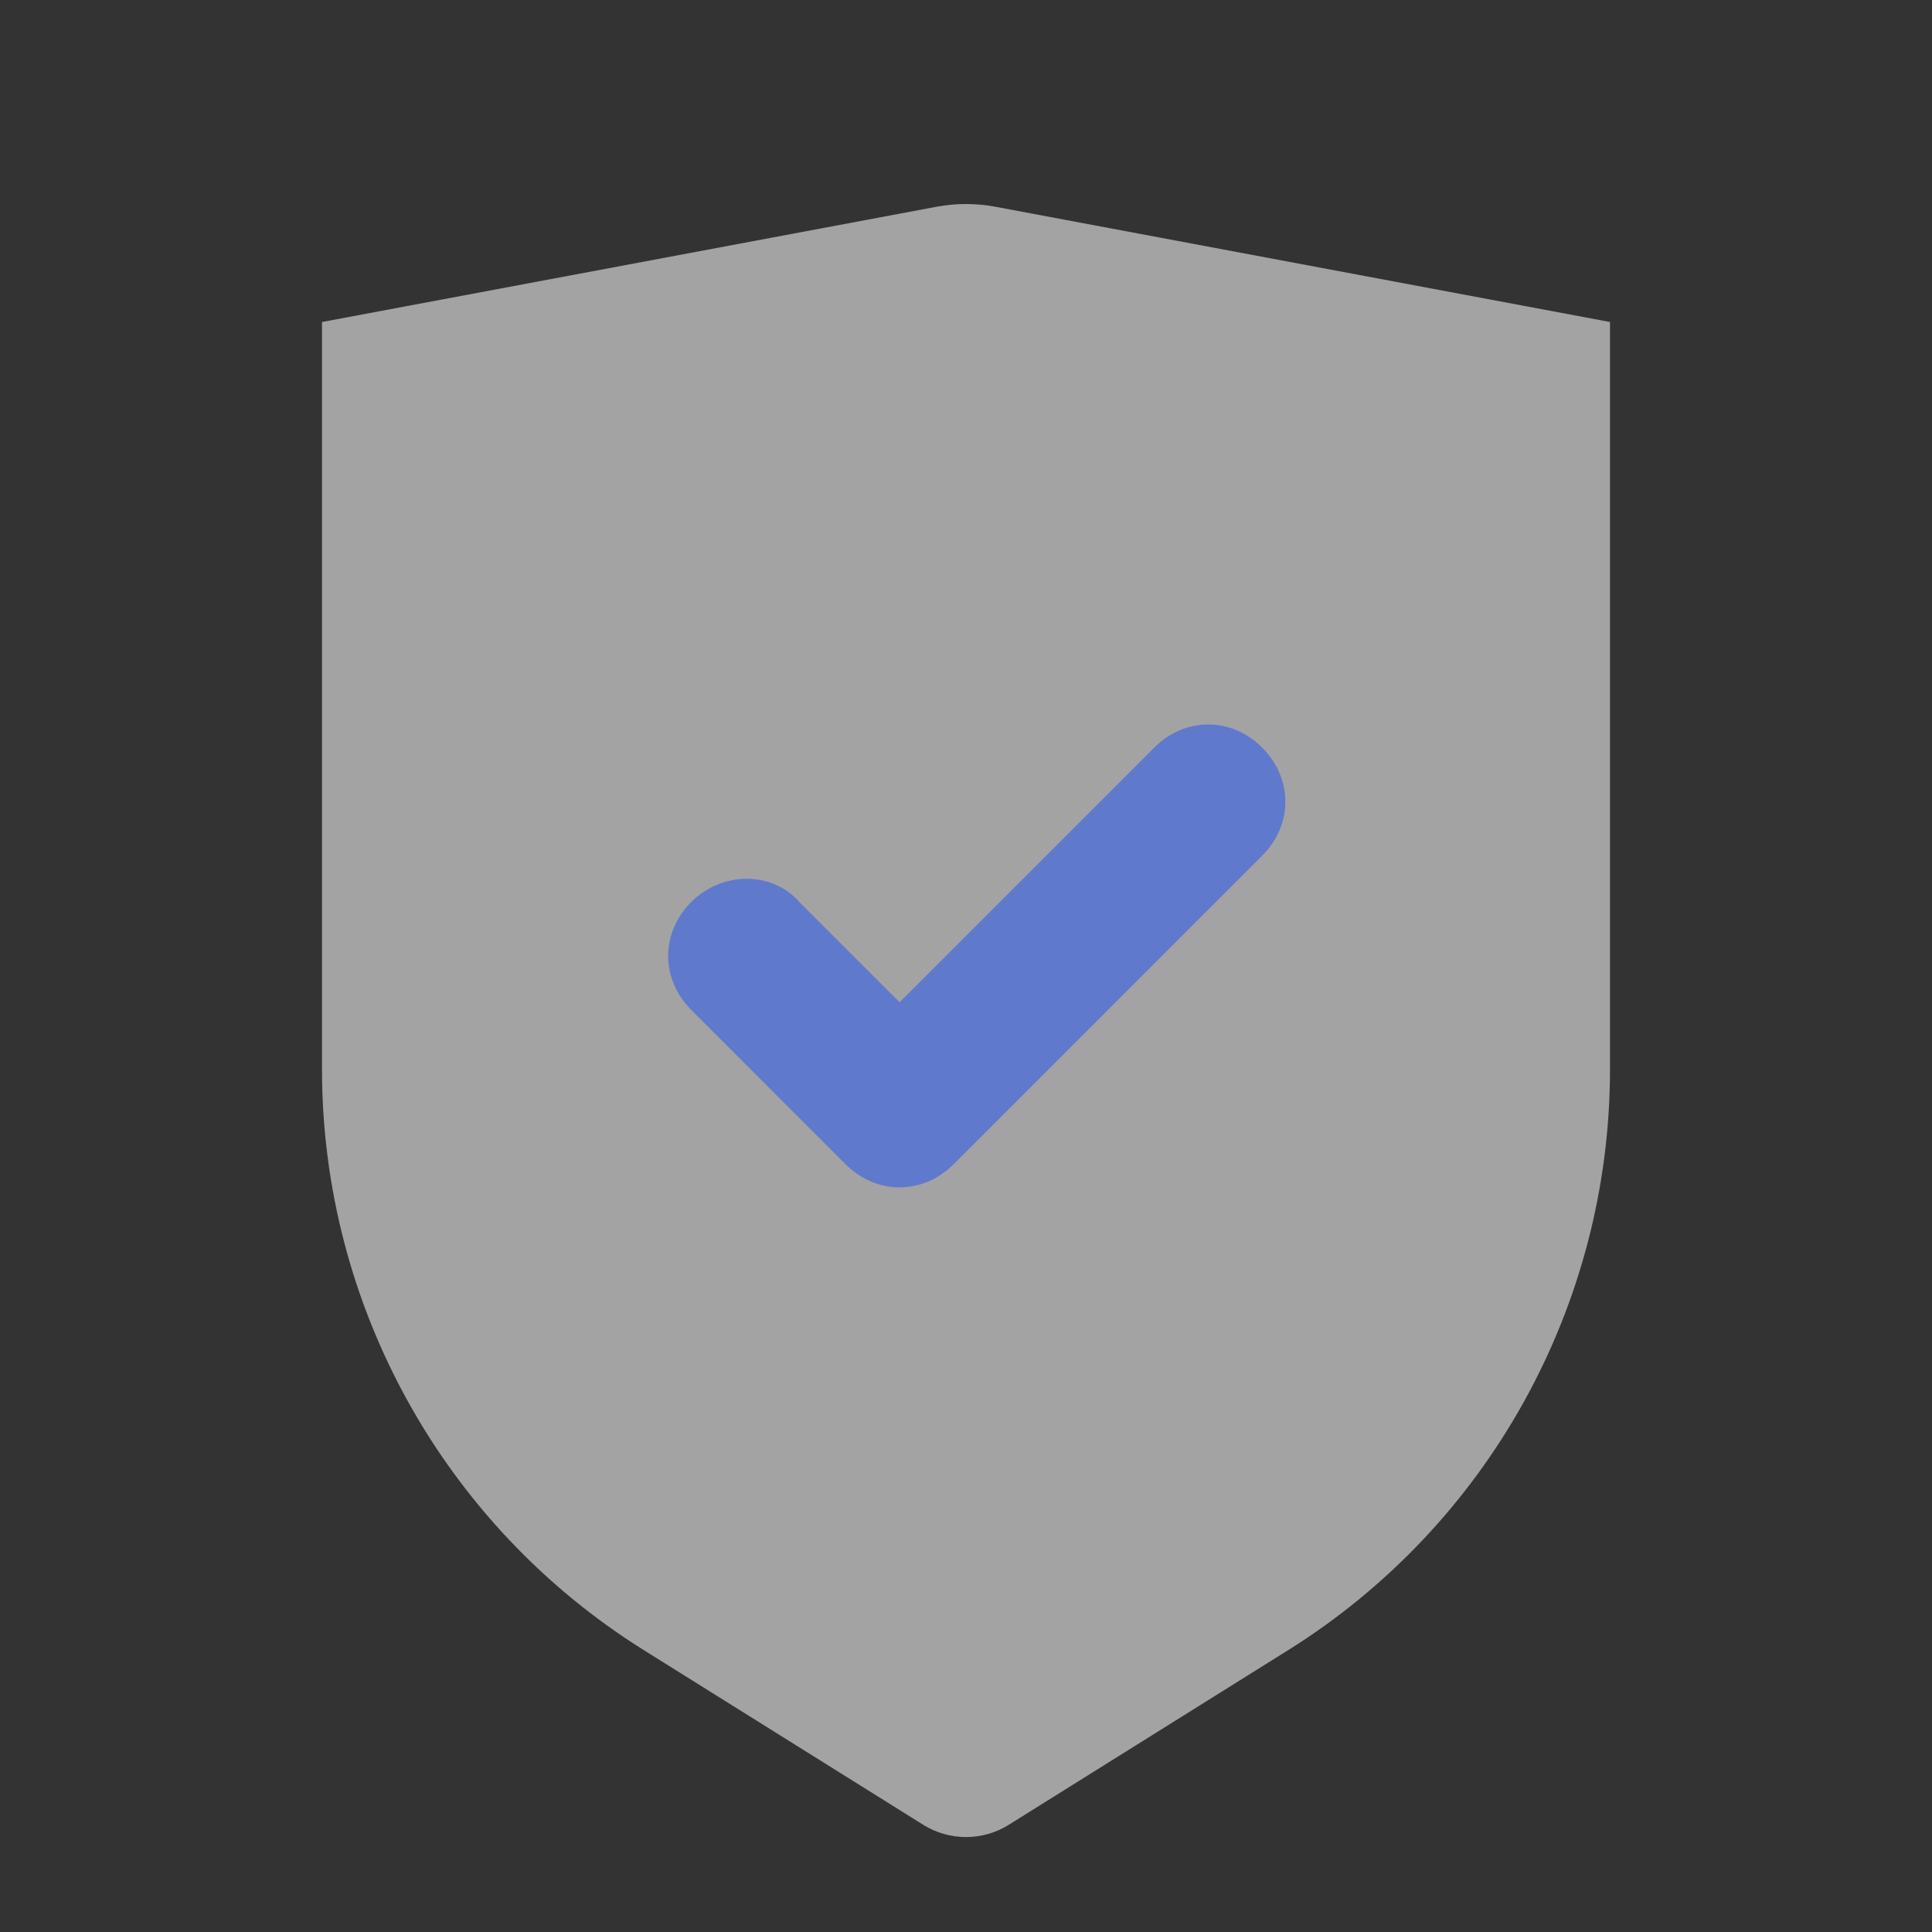 <?xml version="1.0" encoding="UTF-8"?>
<svg width="24px" height="24px" viewBox="0 0 24 24" version="1.1" xmlns="http://www.w3.org/2000/svg" xmlns:xlink="http://www.w3.org/1999/xlink">
    <rect x="0" y="0" width="24" height="24" fill="#333333" stroke="none"/>
    <!-- Generator: Sketch 52.2 (67145) - http://www.bohemiancoding.com/sketch -->
    <title>Stockholm-icons / General / Shield-check</title>
    <desc>Created with Sketch.</desc>
    <g id="Stockholm-icons-/-General-/-Shield-check" stroke="none" stroke-width="1" fill="none" fill-rule="evenodd">
        <rect id="bound" x="0" y="0" width="24" height="24"></rect>
        <path d="M4,4 L11.631,2.569 C11.875,2.523 12.125,2.523 12.369,2.569 L20,4 L20,13.283 C20,16.217 18.488,18.945 16,20.5 L12.53,22.669 C12.206,22.871 11.794,22.871 11.47,22.669 L8,20.5 C5.512,18.945 4,16.217 4,13.283 L4,4 Z" id="Path-50" fill="#EEEEEE" opacity="0.6"></path>
        <path d="M11.175,14.75 C10.935,14.75 10.696,14.654 10.504,14.463 L8.588,12.546 C8.204,12.162 8.204,11.588 8.588,11.204 C8.971,10.821 9.594,10.821 9.929,11.204 L11.175,12.45 L14.338,9.287 C14.721,8.904 15.296,8.904 15.679,9.287 C16.063,9.671 16.063,10.246 15.679,10.629 L11.846,14.463 C11.654,14.654 11.415,14.75 11.175,14.75 Z" id="check-path" fill="#335EEA" opacity="0.6"></path>
    </g>
</svg>
